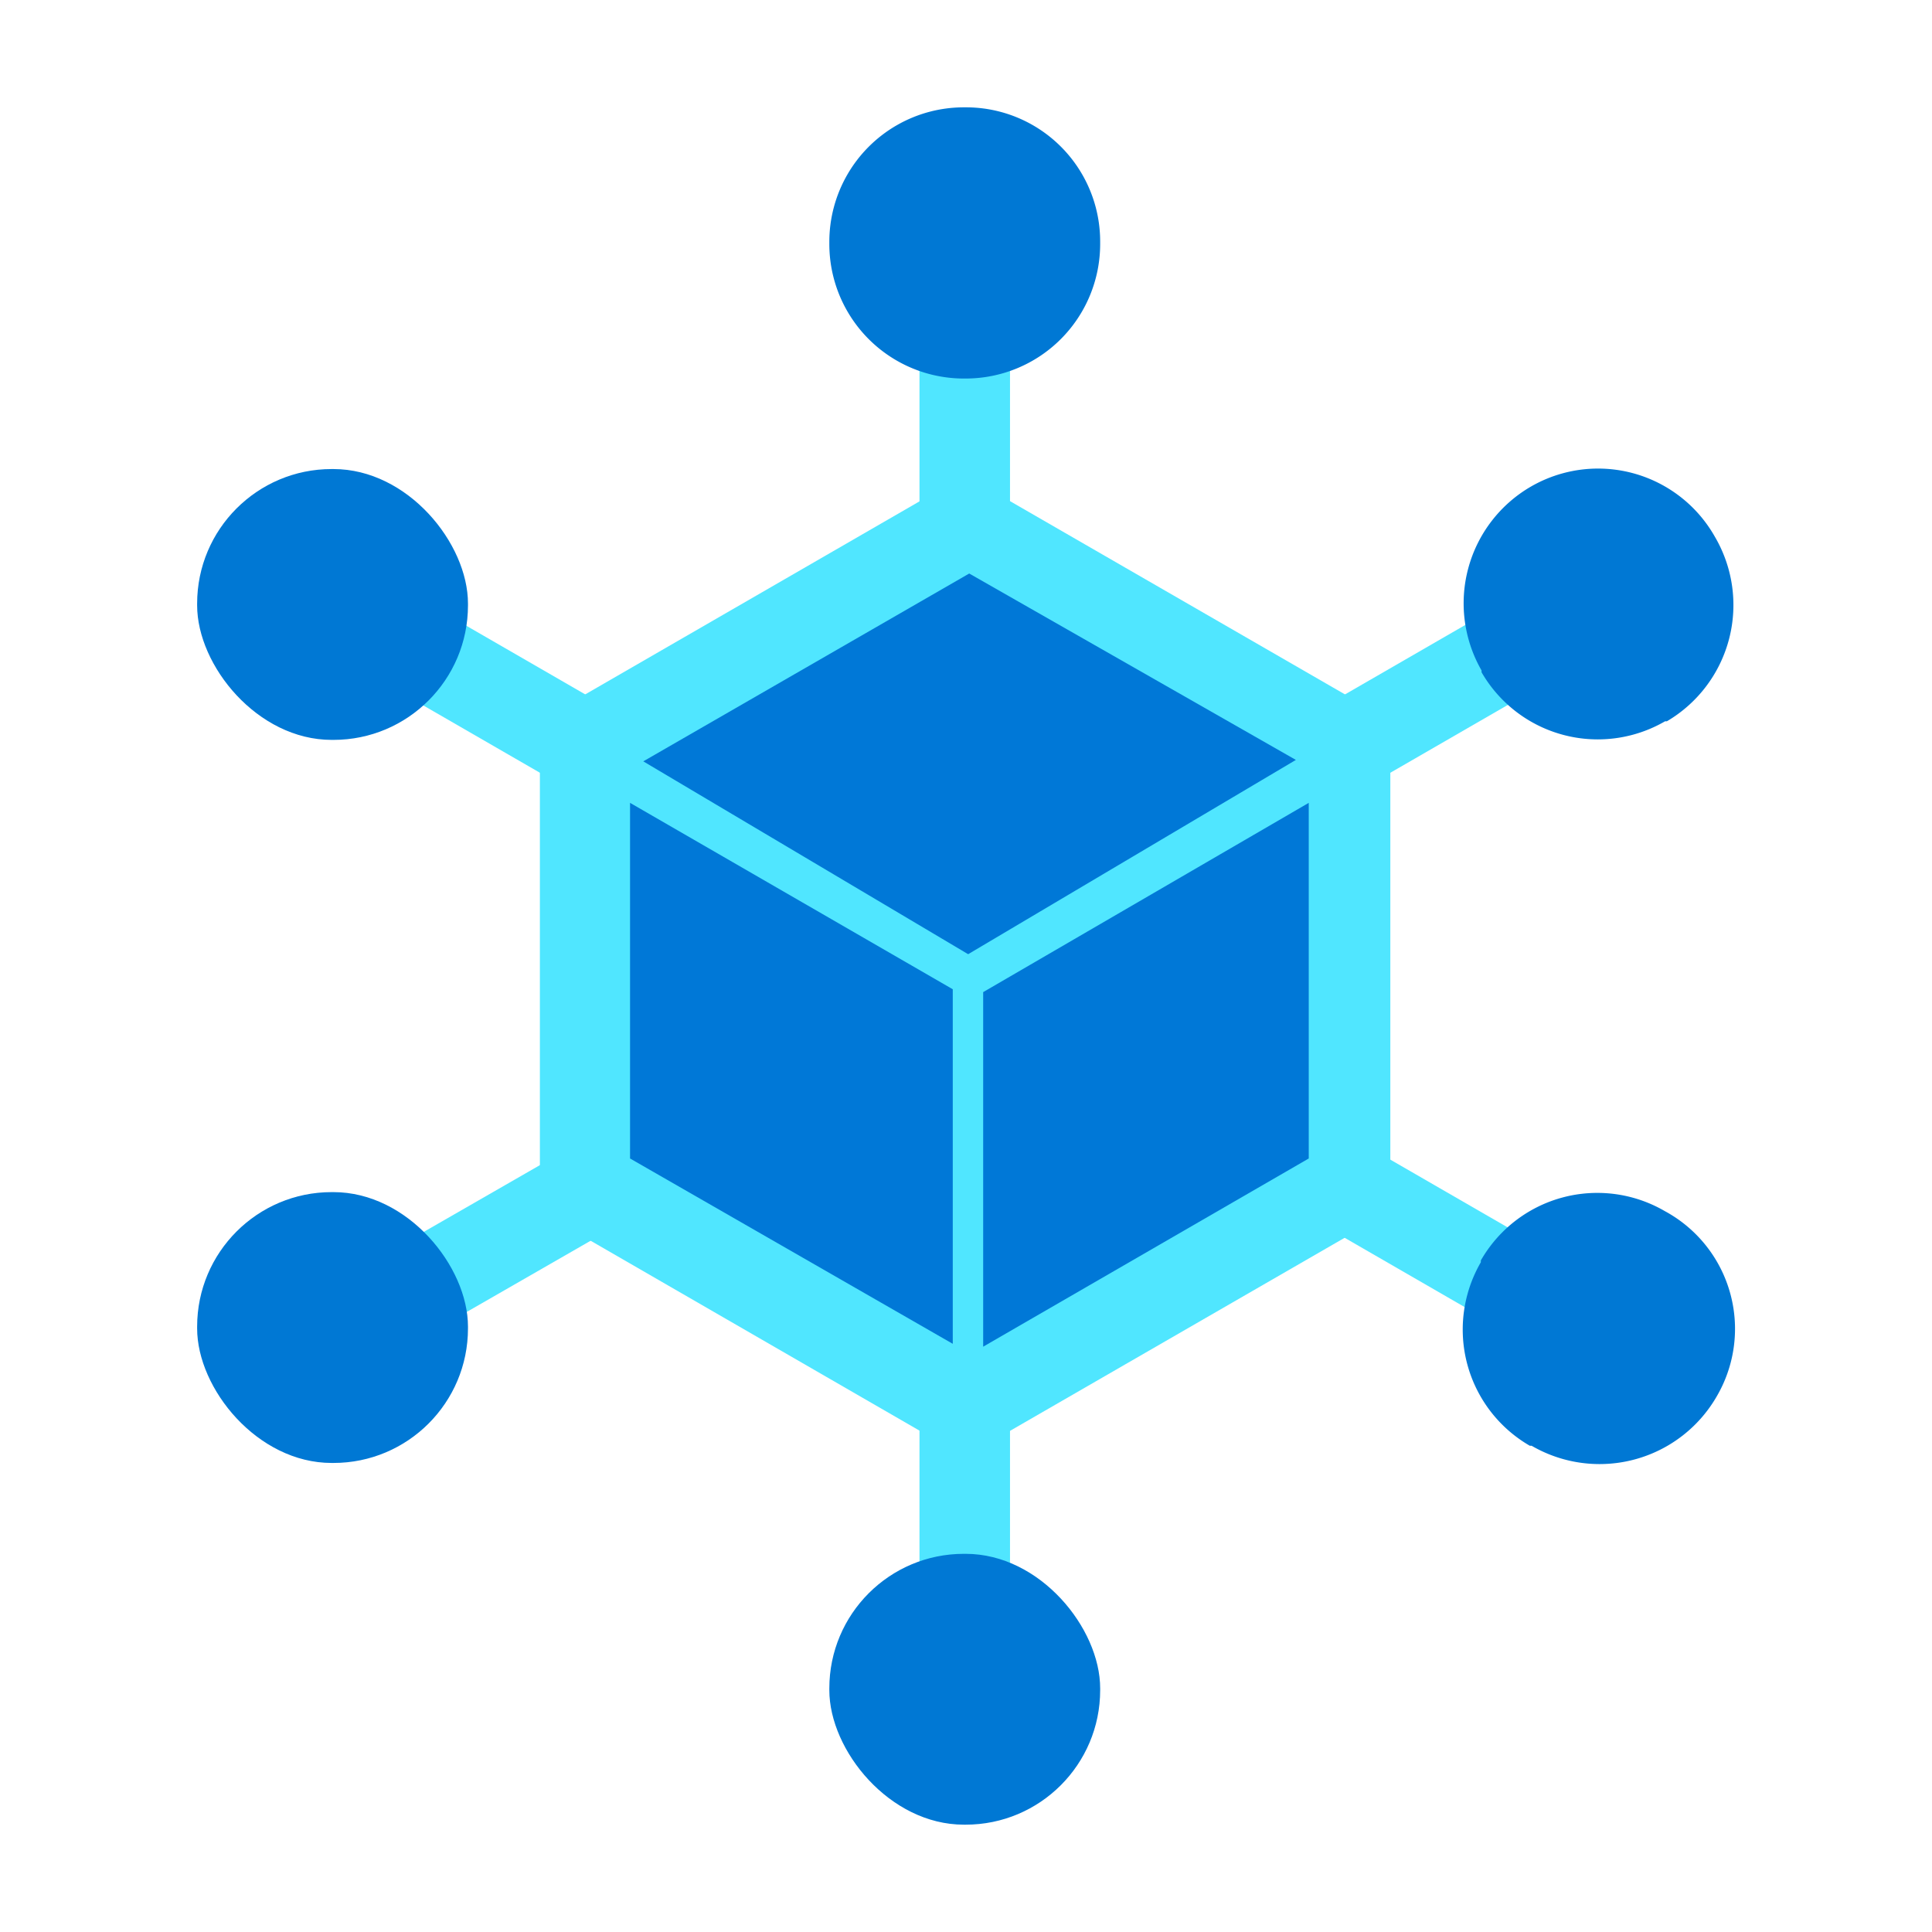 <svg id="Layer_1" data-name="Layer 1" xmlns="http://www.w3.org/2000/svg" viewBox="0 0 54 54">
  <defs>
    <style>
      .cls-1 {
        fill: #50e6ff;
      }

      .cls-2 {
        fill: #0078d4;
      }

      .cls-3 {
        fill: #0078d7;
      }
    </style>
  </defs>
  <g>
    <rect class="cls-1" x="25.7" y="32.69" width="2.53" height="13.96"/>
    <rect class="cls-1" x="25.7" y="5.62" width="2.53" height="15.7"/>
    <rect class="cls-1" x="37.22" y="26.28" width="2.53" height="14.75" transform="translate(-9.9 50.16) rotate(-60)"/>
    <rect class="cls-1" x="14.09" y="12.65" width="2.53" height="15.29" transform="translate(-9.9 23.44) rotate(-60)"/>
    <rect class="cls-1" x="30.97" y="19.08" width="15.07" height="2.53" transform="translate(-5.02 21.98) rotate(-30)"/>
    <rect class="cls-1" x="7.48" y="32.53" width="15.44" height="2.53" transform="matrix(0.87, -0.5, 0.5, 0.87, -14.86, 12.13)"/>
    <path class="cls-2" d="M27,19.7l-1.26.73-3.79,2.19-1.26.73v7.3l1.26.73,3.8,2.19L27,34.3l1.27-.73L32,31.38l1.27-.73v-7.3L32,22.62l-3.8-2.19Zm0,2.91,3.8,2.19v4.38L27,31.38l-3.79-2.19V24.81Z"/>
    <rect class="cls-2" x="23.18" y="43.43" width="7.57" height="7.57" rx="3.76"/>
    <path class="cls-2" d="M23.18,6.82V6.76A3.76,3.76,0,0,1,26.94,3H27a3.75,3.75,0,0,1,3.75,3.76v.06A3.76,3.76,0,0,1,27,10.58h-.06A3.76,3.76,0,0,1,23.18,6.82Z"/>
    <path class="cls-2" d="M42.81,40.41l-.05,0a3.75,3.75,0,0,1-1.37-5.13l0-.05a3.75,3.75,0,0,1,5.14-1.38l0,0A3.74,3.74,0,0,1,48,39L48,39A3.78,3.78,0,0,1,42.81,40.41Z"/>
    <rect class="cls-2" x="5.51" y="13.11" width="7.57" height="7.57" rx="3.76"/>
    <path class="cls-2" d="M46.59,20.16l-.05,0a3.75,3.75,0,0,1-5.13-1.37l0-.05a3.77,3.77,0,0,1,1.38-5.14l0,0A3.75,3.75,0,0,1,47.93,15l0,0A3.77,3.77,0,0,1,46.59,20.16Z"/>
    <rect class="cls-2" x="5.51" y="33.32" width="7.57" height="7.57" rx="3.76"/>
    <g>
      <polygon class="cls-1" points="38.86 33.86 38.86 20.14 26.97 13.28 15.09 20.14 15.09 33.86 26.97 40.72 38.86 33.86"/>
      <polygon class="cls-3" points="17.61 32.38 26.63 37.56 26.63 27.65 17.61 22.44 17.61 32.38"/>
      <polygon class="cls-3" points="27.09 16.03 17.98 21.28 27.06 26.67 36.22 21.24 27.09 16.03"/>
      <polygon class="cls-3" points="27.48 27.73 27.48 37.64 36.58 32.38 36.58 22.44 27.48 27.73"/>
    </g>
  </g>
</svg>
